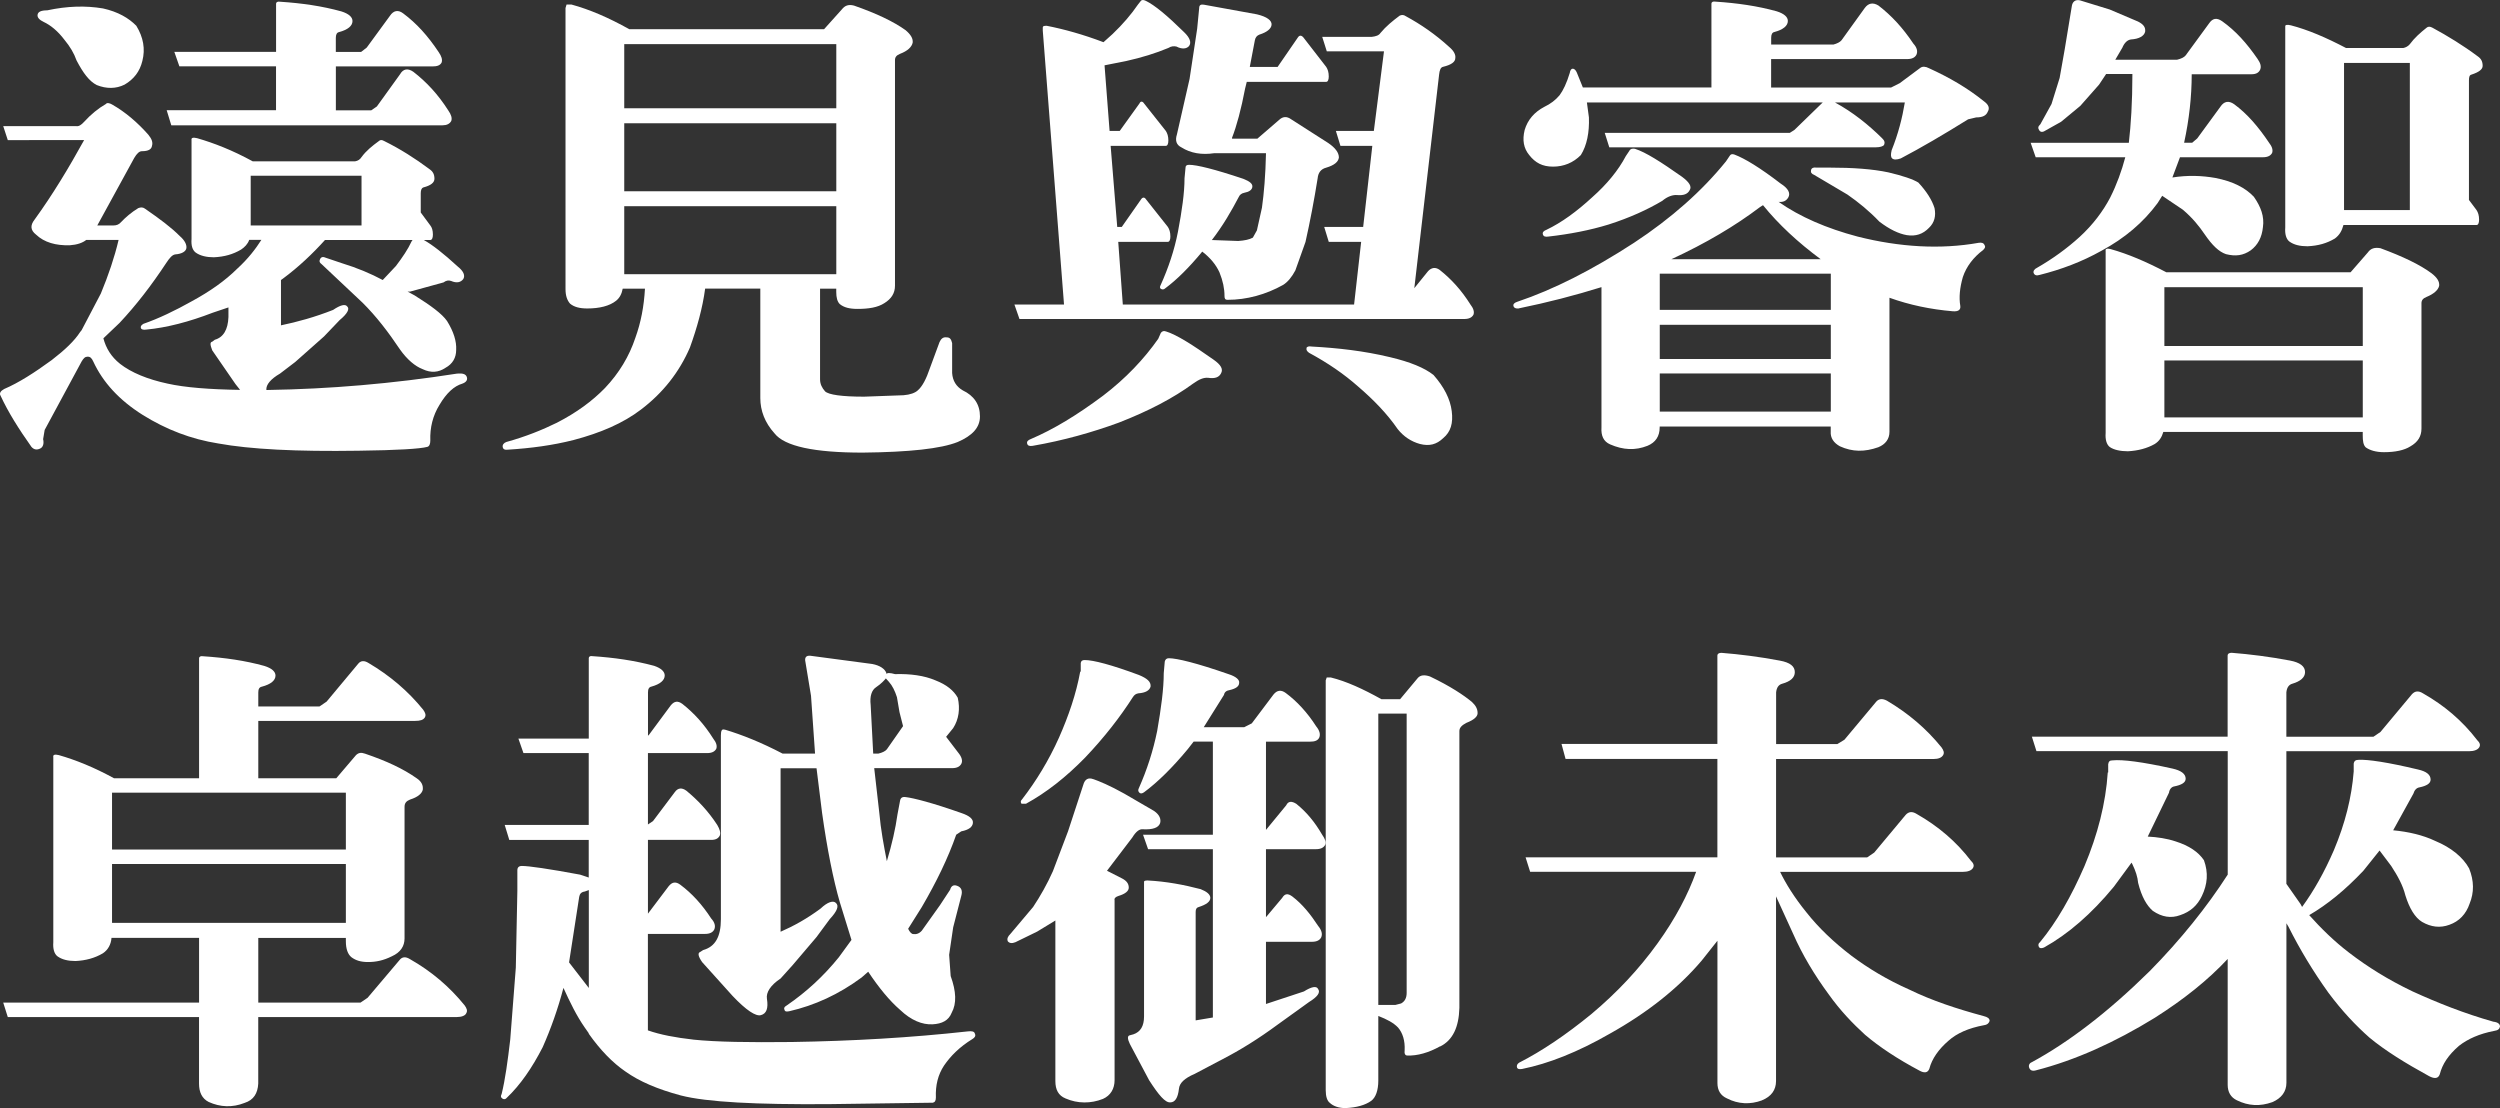 <?xml version="1.0" encoding="UTF-8"?>
<svg id="_圖層_2" data-name="圖層 2" xmlns="http://www.w3.org/2000/svg" viewBox="0 0 520.15 230.55">
  <rect x="0" y="0" width="520.15" height="230.55" fill="#333333" stroke="none"/>
  <defs>
    <style>
      .cls-1 {
        fill: #fff;
      }
    </style>
  </defs>
  <g id="_圖層_2-2" data-name=" 圖層 2">
    <g>
      <g>
        <path class="cls-1" d="M1.62,29.15l-.95-2.91h15.16c.53.1,1.05-.2,1.68-.9,1.37-1.51,2.95-2.81,4.53-3.71.21-.3.74-.2,1.26.1,2.84,1.61,5.37,3.81,7.58,6.32.74.9.95,1.61.74,2.31-.11.7-.74,1.1-2.11,1.1-.53,0-1.05.5-1.58,1.4l-7.69,14.05h3.37c.63,0,1.16-.2,1.58-.7.95-1,2.11-2.01,3.58-2.91.53-.2.95-.2,1.37.1,3.05,2.11,5.48,3.91,7.27,5.72,1.05.9,1.47,1.81,1.37,2.51-.11.7-.95,1.2-2.32,1.3-.63.1-1.16.7-1.89,1.81-3.05,4.62-6.21,8.73-9.69,12.44l-3.37,3.21c.53,2.01,1.58,3.81,3.48,5.32,2.32,1.81,5.69,3.21,9.9,4.11,3.58.8,8.63,1.2,15.06,1.3l-.95-1.2-4.84-7.02c-.42-1.1-.53-1.71,0-1.81l.53-.4c1.79-.5,2.74-2.11,2.84-4.72v-2.01l-3.26,1.1c-4.95,1.91-9.58,3.11-13.79,3.51-.63.1-1.05,0-1.16-.3s0-.6.53-.9c3.16-1.1,6.53-2.71,10.11-4.72,3.69-2.01,6.84-4.21,9.37-6.72,2.32-2.11,3.9-4.21,5.05-6.02h-2.53c-.32.9-.95,1.51-1.68,2.01-1.69,1-3.48,1.51-5.69,1.61-1.47,0-2.84-.3-3.79-1-.63-.5-.95-1.4-.84-2.81v-20.57c-.1-.5.32-.6,1.16-.4,3.47,1,7.37,2.51,11.58,4.82h21.27c.63-.1,1.05-.4,1.37-.9.95-1.3,2.21-2.31,3.58-3.31.32-.3.63-.3,1.16,0,3.26,1.61,6.42,3.61,9.37,5.82.74.5,1.05,1.1,1.05,2.01,0,.8-.74,1.4-2.32,1.81-.32.1-.53.5-.53,1.2v4.01l2,2.71c.32.4.53,1,.53,1.91,0,.7-.21,1.1-.53,1.1h-1.37c1.79,1,4.11,2.81,7.06,5.52,1.26,1,1.58,1.91,1.16,2.61-.53.7-1.37.9-2.53.4-.53-.2-1.05-.1-1.58.3l-6.95,1.91h-.53l1.47.8c3.37,2.11,5.69,3.81,6.74,5.32,1.37,2.21,2,4.21,1.9,6.02,0,1.61-.74,2.91-2.21,3.71-1.47,1-3.05,1.1-4.74.3-1.58-.6-3.26-2.01-4.74-4.11-2.42-3.61-4.95-6.92-7.79-9.73l-8.53-8.03c-.42-.3-.53-.6-.32-1,.21-.5.63-.6,1.26-.3l3.26,1.1c3.26,1,6.11,2.21,8.53,3.51l2.74-2.91c1.37-1.81,2.53-3.51,3.26-5.12l.21-.3h-18.22c-2.53,2.81-5.48,5.62-8.74,8.03l-.42.3v9.43c3.37-.7,7.06-1.71,10.85-3.21,1.47-1,2.53-1.3,2.95-.7.53.5,0,1.51-1.58,2.81l-3.26,3.41-6,5.32-3.16,2.41c-1.9,1.1-2.95,2.31-2.84,3.41h.32c12.74-.2,25.9-1.3,39.38-3.41,1.16-.1,1.79.1,2,.7s-.1,1.1-.95,1.4c-1.68.5-3.26,1.91-4.74,4.42-1.37,2.21-2,4.72-1.9,7.43,0,.7-.21,1.2-.63,1.3-1.47.4-6.21.7-14.32.8-12.85.2-22.53-.3-29.17-1.51-5.69-.9-10.85-2.91-15.69-5.92-4.95-3.11-8.32-6.82-10.32-11.14-.32-.7-.63-1-1.16-1s-.84.3-1.26,1l-7.69,14.25-.32,1.91c.21.9,0,1.61-.53,1.91-.74.4-1.37.3-1.9-.3-2.63-3.71-4.84-7.22-6.42-10.64-.32-.5,0-1,.74-1.4,3.05-1.3,6.32-3.41,9.9-6.02,2.74-2.11,4.74-4.01,5.9-5.82l.32-.4,4-7.63c1.58-3.81,2.84-7.53,3.69-11.14h-6.74c-.74.6-1.9,1-3.37,1.1-2.95.1-5.37-.6-7.06-2.21-1.16-.9-1.26-1.91-.32-3.11,3.79-5.22,7.16-10.84,10.32-16.56H1.62ZM21.41,1.75c3.16.7,5.37,2.01,6.95,3.61,1.47,2.41,1.9,4.82,1.26,7.32-.53,2.21-1.79,3.81-3.69,4.92-1.79.9-3.79.9-5.79.1-1.58-.8-2.84-2.51-4.21-5.12-.53-1.51-1.37-2.91-2.53-4.31-1.37-1.81-2.84-3.01-4.32-3.71-.84-.4-1.37-.9-1.26-1.51.1-.6.74-.9,2-.9,4.21-.9,8-1,11.58-.4h.01ZM35.63,26.04l-.95-3.11h22.75v-9.13h-20.11l-1.05-3.01h21.17V.76c0-.3.32-.5.84-.4,4.53.3,8.74.9,12.74,2.01,1.58.5,2.32,1.2,2.32,2.01,0,1-.95,1.81-2.84,2.31-.42.1-.63.5-.63,1.2v2.91h5.27l1.16-.9,4.84-6.62c.74-1.1,1.68-1.3,2.74-.5,2.84,2.11,5.16,4.72,7.37,8.03.63.9.84,1.61.63,2.21-.32.6-.95.8-1.89.8h-20.11v9.13h7.37l1.16-.8,4.84-6.72c.63-1.1,1.58-1.3,2.74-.5,2.74,2.11,5.16,4.72,7.27,8.03.63.9.84,1.61.63,2.21-.32.6-.95.9-1.79.9h-56.44l-.03-.03ZM52.16,36.57v10.34h23.06v-10.34h-23.06Z"/>
        <path class="cls-1" d="M117.87.95h1.05c3.69,1,7.69,2.71,12,5.12h40.54l3.69-4.11c.63-.8,1.37-1.1,2.53-.8,4.63,1.61,8.21,3.31,10.74,5.12,1.05.9,1.58,1.71,1.47,2.61-.21.9-1.05,1.71-2.63,2.31-.74.3-1.05.7-1.05,1.3v46.96c0,1.51-.74,2.71-2.21,3.61-1.37.9-3.26,1.2-5.58,1.2-1.68,0-2.84-.3-3.69-1-.53-.5-.74-1.4-.74-2.51v-.7h-3.37v18.86c0,1,.42,1.81,1.05,2.51.74.7,3.47,1.1,8.11,1.1l8.21-.3c1.37-.1,2.42-.5,2.95-1,.95-.8,1.79-2.41,2.53-4.62l2-5.42c.32-.7.74-1.1,1.47-1,.74,0,.95.4,1.16,1.2v6.22c.11,1.61.84,2.81,2.21,3.61,2.32,1.1,3.58,2.91,3.58,5.42,0,2.31-1.58,4.01-4.63,5.32-3.48,1.4-10.11,2.11-19.8,2.21-10,0-16.22-1.3-18.32-4.01-2-2.21-2.95-4.72-2.95-7.33v-22.78h-11.48c-.53,4.01-1.68,8.13-3.16,12.24-2.21,5.12-5.58,9.43-10.21,12.94-3.69,2.81-8.32,4.82-14,6.32-4.32,1.1-8.85,1.71-13.69,2.01-.63.1-.95-.1-1.05-.5-.11-.5.21-.9.74-1.1,4-1.1,7.48-2.51,10.53-4.01,4.11-2.11,7.37-4.52,10-7.22,2.95-3.11,5.05-6.62,6.32-10.44,1.16-3.21,1.79-6.52,2-10.23h-4.63c-.21,1.1-.63,1.91-1.37,2.51-1.37,1.1-3.48,1.61-6,1.61-1.58,0-2.74-.3-3.58-1-.63-.7-.95-1.71-.95-3.01V1.67l.21-.7v-.02ZM129.88,9.18v13.35h44.12v-13.35h-44.12ZM129.88,25.64v14.15h44.12v-14.15h-44.12ZM129.88,42.9v14.15h44.12v-14.15h-44.12Z"/>
        <path class="cls-1" d="M297.1,56.44c.74-.8,1.58-.9,2.42-.3,2.42,1.91,4.53,4.21,6.42,7.22.63.8.84,1.51.63,2.11-.32.6-.95.9-1.9.9h-92.56l-1.05-3.01h10.32l-4.42-56.99v-.6c0-.4.32-.4.84-.4,3.58.7,7.58,1.81,11.79,3.41l1.9-1.71c2.11-2.01,3.9-4.11,5.27-6.12l.63-.8c.21-.2.53-.2.95,0,1.9.9,4.53,3.11,8,6.52,1.26,1.2,1.58,2.21,1.05,2.91-.53.6-1.47.7-2.63.1-.53-.1-1.05-.1-1.68.3-2.63,1.1-5.58,2.01-8.74,2.71l-4.53.9,1.05,13.65h2.11l4.11-5.72c.21-.5.63-.5.95,0l4.53,5.72c.32.5.53,1.1.53,2.01,0,.7-.21,1.1-.53,1.1h-11.48l1.37,16.86h.95l4-5.72c.32-.5.74-.5,1.05,0l4.53,5.72c.32.5.53,1.1.53,2.01,0,.7-.21,1.1-.53,1.1h-10.32l.95,13.04h48.12l1.47-13.04h-6.74l-.95-3.11h8.11l1.9-16.86h-6.63l-.95-3.11h7.9l2.11-16.56h-11.9l-.95-3.01h10.32c.84-.1,1.47-.3,1.79-.8,1.16-1.4,2.53-2.51,4-3.61.42-.2.84-.2,1.26.1,3.16,1.71,6.21,3.81,9.06,6.42.95.8,1.37,1.61,1.26,2.31,0,.8-.84,1.4-2.53,1.81-.53.1-.74.7-.84,1.61l-5.16,44.45,2.84-3.51h0ZM241.5,69.28c.32-.4.63-.5,1.16-.3,2.21.7,5.37,2.71,9.79,5.82,1.58,1.1,2.11,2.01,1.58,2.91-.42.8-1.26,1.1-2.63.9-.95-.1-1.9.3-3.16,1.2-4.11,3.01-9.27,5.72-15.48,8.13-5.48,2.01-11.48,3.71-17.9,4.82-.63.1-1.05,0-1.16-.5-.1-.4.21-.7.74-.9,4.74-2.01,9.69-5.02,15.06-9.03,4.74-3.61,8.53-7.63,11.48-11.84l.53-1.2h0ZM259.08,18.31c-.84,4.42-1.79,7.93-2.74,10.34v.2h5.27l4.53-3.91c.74-.7,1.58-.8,2.53-.1l7.69,4.92c1.47,1,2.21,2.01,2.21,3.01-.11.9-.95,1.61-2.63,2.11-1.16.3-1.68,1.1-1.79,2.21-.74,4.62-1.58,9.03-2.53,13.25l-2.11,5.92c-.74,1.4-1.58,2.41-2.53,3.01-3.58,2.01-7.58,3.11-11.58,3.11-.53,0-.63-.3-.63-.8,0-1.51-.32-3.11-1.05-4.92-.74-1.61-1.9-3.01-3.58-4.31-2.74,3.31-5.26,5.82-7.69,7.63-.32.3-.63.3-.95.1-.21-.2-.21-.4,0-.8,1.58-3.51,2.84-7.22,3.58-11.04.84-4.42,1.37-8.13,1.37-11.14l.21-2.21c0-.4.21-.6.74-.6,1.58,0,5.27.9,11.27,2.91,1.26.5,2,1,1.89,1.71-.1.6-.63,1-1.68,1.2-.53.1-.95.4-1.16.9-1.47,2.81-3.26,5.92-5.58,8.93l5.48.2c1.37-.1,2.32-.3,3.05-.7l.84-1.51,1.05-4.72c.42-3.01.74-6.72.84-11.34h-10.74c-2.63.4-4.95,0-6.84-1.2-1.05-.5-1.37-1.4-.95-2.71l2.63-11.54,1.58-10.44.42-4.31c0-.6.32-.8.95-.7l11.06,2.01c2.11.5,3.16,1.3,3.05,2.21-.1.8-.95,1.51-2.53,2.01-.53.2-.84.6-.95,1.2l-1.05,5.52h5.79l4.21-6.12c.32-.5.74-.5,1.16,0l4.74,6.12c.32.5.53,1.1.53,2.01,0,.7-.21,1.1-.53,1.1h-16.53l-.32,1.3v-.02ZM271.83,72.4c.1-.3.53-.4,1.05-.3,5.48.3,10.85.9,16.32,2.21,4.21,1,7.16,2.21,9.06,3.71,2.21,2.51,3.48,5.02,3.79,7.53.32,2.51-.21,4.31-1.79,5.62-1.37,1.3-2.84,1.71-4.84,1.2-1.79-.5-3.37-1.51-4.63-3.11-2.21-3.21-5.05-6.12-8.21-8.83-2.95-2.61-6.32-4.92-10.21-7.02-.42-.3-.63-.6-.53-1h-.01Z"/>
        <path class="cls-1" d="M316.05,64.17c-.63.1-1.05-.1-1.16-.5-.11-.4.21-.7.84-.9,7.48-2.51,15.58-6.62,24.22-12.24,7.79-5.12,14.22-10.84,19.16-16.96l.74-1.1c.21-.4.53-.5,1.05-.3,2.11.8,5.27,2.71,9.58,6.02,1.58,1,2.11,2.01,1.58,2.91-.42.7-1.05,1-2,.9,4.42,3.11,10,5.52,16.43,7.22,8.74,2.21,17.27,2.71,25.17,1.3.63-.1,1.05,0,1.26.5.21.3.1.6-.32,1-2,1.51-3.47,3.41-4.21,5.62-.63,2.21-.84,4.21-.53,6.02.11.8-.42,1.2-1.58,1.1-4.63-.4-8.95-1.3-13.16-2.81v27.89c0,1.51-.84,2.61-2.32,3.21-2.84,1-5.37,1-8-.2-1.26-.7-2-1.71-1.9-3.11v-1h-35.59v.2c0,1.81-.84,3.11-2.53,3.81-2.53,1-5.05.9-7.79-.3-1.37-.6-1.9-1.81-1.79-3.51v-29.2c-5.48,1.71-11.27,3.21-17.16,4.41v.02ZM372.39,27.64l.95-.6,5.58-5.42.32-.3h-49.07l.42,3.11c.11,3.11-.42,5.82-1.68,7.83-1.58,1.61-3.58,2.41-5.79,2.41s-3.69-.8-4.95-2.41c-1.16-1.4-1.47-3.11-.95-5.22.63-2.11,2-3.71,4.11-4.82,1.26-.6,2.32-1.4,3.16-2.41.74-1,1.47-2.51,2.11-4.62.1-.6.32-.9.63-.9s.63.3.84.8l1.26,3.11h26.75V.74c0-.3.32-.5.84-.4,4.53.3,8.74.9,12.74,2.01,1.58.5,2.32,1.2,2.32,2.01,0,1-.95,1.81-2.84,2.31-.42.1-.63.5-.63,1.2v1.4h12.95c.74-.2,1.37-.5,1.69-.9l4.84-6.72c.74-1,1.69-1.2,2.84-.5,2.74,2.11,5.05,4.62,7.27,7.93.74.8.95,1.61.63,2.31-.32.6-.95.9-1.9.9h-28.33v5.92h24.96l1.79-.9,4.32-3.21c.42-.3,1.05-.3,1.79.1,4.21,1.91,8,4.11,11.48,6.92.95.7,1.16,1.4.74,2.11-.32.8-1.05,1.2-2.42,1.2l-1.68.4c-5.16,3.21-9.79,5.92-14,8.13-.84.3-1.47.3-1.79,0s-.32-.8-.11-1.71c1.37-3.41,2.21-6.72,2.74-9.93h-14.53c3.69,2.01,6.95,4.62,9.79,7.43.53.5.63.9.42,1.4-.21.3-.84.5-1.68.5h-55.49l-.95-3.01h38.54-.03ZM339.01,31.36c.21-.4.63-.5,1.16-.4,2.21.7,5.37,2.71,9.79,5.82,1.47,1.1,2.11,2.01,1.58,2.81-.42.8-1.26,1.1-2.53,1-.95-.1-2.11.3-3.16,1.2-3.05,1.81-6.74,3.51-11.16,4.92-3.9,1.2-8.11,2.01-12.53,2.51-.63.1-1.05,0-1.16-.5-.11-.4.21-.7.74-.9,3.16-1.51,6.32-3.81,9.58-6.82,2.95-2.61,5.37-5.52,6.95-8.53l.74-1.1h0ZM345.33,56.94v7.53h35.59v-7.53h-35.59ZM345.33,67.58v7.12h35.59v-7.12h-35.59ZM345.33,77.71v7.93h35.59v-7.93h-35.59ZM347.75,53.93h31.06c-4.74-3.51-8.74-7.22-12-11.24l-.63.4c-5.16,3.91-11.27,7.53-18.43,10.84ZM376.81,35.37c.1-.4.53-.6,1.05-.5h2.63c5.05,0,9.16.3,12.43,1,2.95.7,5.05,1.4,6.21,2.11,1.68,1.81,2.84,3.61,3.37,5.32.32,1.61,0,3.01-1.16,4.11-1.26,1.3-2.74,1.81-4.63,1.51-1.69-.3-3.58-1.2-5.69-2.81-2.11-2.21-4.32-4.01-6.63-5.62l-6.95-4.11c-.53-.2-.74-.5-.63-1h0Z"/>
        <path class="cls-1" d="M443.68,15.4h-5.48l-1.47,2.21-3.9,4.42-4,3.31-3.05,1.71c-.74.5-1.16.5-1.47.1-.32-.5-.32-.8.21-1.3l2.32-4.21,1.69-5.42,1.05-5.92,1.47-8.93c.11-1,.74-1.51,1.69-1.3l6.21,1.91,5.9,2.51c1.16.6,1.58,1.2,1.47,2.11-.21.9-1.26,1.51-2.95,1.61-.74.1-1.37.7-1.79,1.71l-1.47,2.51h12.85c.84-.2,1.47-.5,1.79-.9l4.84-6.62c.74-1.1,1.58-1.3,2.74-.5,2.84,2.01,5.16,4.62,7.37,7.83.63.9.84,1.61.53,2.31-.32.6-.84.9-1.79.9h-12.43c0,4.62-.53,9.43-1.58,14.25h1.68l1.05-.9,4.84-6.62c.74-1.1,1.69-1.3,2.84-.5,2.74,2.01,5.05,4.72,7.27,8.03.63.8.84,1.51.63,2.11-.32.6-.95.9-1.9.9h-17.27l-1.58,4.21c3.16-.5,6.11-.4,8.95.1,3.58.7,6.21,2.01,8,3.91,1.47,2.11,2.21,4.11,1.89,6.32-.21,2.11-1.05,3.71-2.53,4.82-1.58,1.1-3.16,1.3-5.16.8-1.47-.5-2.84-1.81-4.42-4.11-1.16-1.71-2.53-3.41-4.53-5.12l-4.32-2.91-.95,1.51c-2.95,4.01-6.84,7.32-11.69,9.93-4.11,2.31-8.42,3.91-12.85,5.02-.63.2-1.05.1-1.26-.4-.11-.4.11-.8.74-1.1,3.16-1.81,6.21-4.01,8.85-6.42,2.74-2.51,4.84-5.32,6.32-8.13,1.37-2.71,2.42-5.62,3.16-8.43h-18.64l-1.05-3.01h20.43c.42-3.61.74-8.43.74-14.25v-.06ZM438.1,52.23c-.1-.5.32-.6,1.05-.4,3.58,1,7.37,2.61,11.58,4.82h38.33l3.58-4.11c.63-.9,1.47-1.1,2.63-.9,4.63,1.71,8.21,3.41,10.64,5.22,1.16.9,1.68,1.71,1.58,2.61-.21.9-1.16,1.71-2.63,2.31-.74.3-1.05.7-1.05,1.3v26.09c0,1.61-.74,2.81-2.32,3.71-1.26.8-3.16,1.2-5.48,1.2-1.68,0-2.95-.4-3.79-1-.53-.5-.63-1.4-.63-2.51v-.7h-41.49c-.32,1.1-.84,1.91-1.79,2.51-1.58.9-3.48,1.4-5.58,1.51-1.58,0-2.95-.3-3.79-.9-.63-.5-.95-1.51-.84-2.91v-37.85ZM450.32,59.75v12.24h41.28v-12.24h-41.28ZM450.32,75v11.84h41.28v-11.84h-41.28ZM475.48,5.57c-.1-.4.32-.5,1.16-.3,3.48.9,7.27,2.51,11.48,4.72h11.9c.53-.1,1.05-.4,1.37-.8.95-1.3,2.21-2.41,3.47-3.41.32-.3.74-.3,1.26,0,3.16,1.71,6.42,3.71,9.37,5.92.74.5,1.05,1.1,1.05,2.01,0,.7-.74,1.3-2.32,1.81-.42.1-.53.5-.53,1.2v24.88l1.58,2.11c.32.5.53,1.1.53,2.01,0,.7-.21,1.1-.53,1.1h-27.69c-.32,1.2-.84,2.11-1.79,2.81-1.68,1-3.47,1.51-5.69,1.61-1.58,0-2.84-.3-3.79-1-.63-.5-.95-1.51-.84-2.91V5.57ZM487.7,43.7h13.69V13.1h-13.69v30.6Z"/>
      </g>
      <g>
        <path class="cls-1" d="M41.42,195.13h-18.22c-.11,1.4-.74,2.51-1.79,3.21-1.68,1-3.58,1.51-5.69,1.61-1.58,0-2.84-.3-3.79-1-.63-.5-.95-1.51-.84-2.91v-38.53c-.1-.5.32-.6,1.16-.4,3.48,1,7.27,2.51,11.48,4.82h17.69v-24.99c0-.3.32-.5.84-.4,4.53.3,8.74.9,12.74,2.01,1.58.5,2.32,1.2,2.32,2.01,0,1-.95,1.81-2.84,2.31-.53.1-.74.5-.74,1.2v2.91h12.74l1.47-1,6.53-7.83c.53-.7,1.26-.8,2.21-.2,4.42,2.61,8.21,5.82,11.37,9.73.42.6.63,1.1.32,1.61-.32.5-.95.7-2,.7h-32.64v11.94h16.22l4.11-4.82c.53-.5,1.05-.6,1.89-.3,4.42,1.51,7.9,3.11,10.74,5.12,1.05.7,1.37,1.51,1.26,2.41-.21.8-1.05,1.51-2.63,2.01-.74.3-1.16.7-1.16,1.51v27.39c0,1.61-.84,2.91-2.63,3.71-1.79.9-3.37,1.2-4.95,1.2-1.47,0-2.53-.3-3.47-1-.74-.6-1.16-1.71-1.16-3.31v-.7h-18.22v13.45h21.27l1.47-1,6.63-7.83c.53-.7,1.26-.8,2.21-.2,4.42,2.51,8.21,5.72,11.37,9.63.42.6.63,1.1.32,1.61-.21.5-.95.8-2,.8h-41.28v13.85c-.11,2.01-.95,3.41-2.84,4.01-2.53,1-5.05.9-7.48-.2-1.37-.7-2-2.01-2-3.81v-13.85H1.62l-.95-3.01h40.75v-13.47ZM23.31,164.92v11.84h48.65v-11.84H23.31ZM23.31,179.77v12.24h48.65v-12.24H23.31Z"/>
        <path class="cls-1" d="M144.2,216.3c4.84.5,11.69.6,20.53.5,12.64-.2,24.75-.9,36.64-2.21.84-.1,1.37,0,1.47.5.21.4,0,.8-.53,1.1-2.63,1.61-4.53,3.51-5.9,5.52-1.26,1.91-1.79,4.11-1.69,6.62,0,.7-.21,1-.63,1.1l-21.8.3c-14.85.1-25.17-.4-30.64-1.81-4.84-1.3-8.63-2.91-11.58-5.02-2.63-1.81-5.16-4.41-7.58-7.83v-.1l-.84-1.2c-1.68-2.41-3.05-5.22-4.42-8.23-1.16,4.41-2.63,8.53-4.32,12.34-2.21,4.31-4.63,7.83-7.48,10.54-.21.3-.63.4-.95.1-.32-.2-.32-.5-.11-.9.74-3.01,1.26-6.82,1.79-11.34l1.16-14.95.32-15.95v-4.31c0-.6.32-.9.95-.9,1.47,0,5.58.6,12.11,1.81l1.79.6v-7.83h-16.53l-.95-3.11h17.48v-14.95h-13.58l-1.05-3.01h14.64v-16.76c0-.3.32-.5.74-.4,4.53.3,8.74.9,12.85,2.01,1.47.5,2.21,1.2,2.21,2.01,0,1-.95,1.81-2.74,2.31-.53.1-.74.5-.74,1.2v9.03l.21-.2,4.53-6.12c.74-.9,1.47-1,2.42-.3,2.42,1.91,4.53,4.21,6.42,7.22.63.8.84,1.51.63,2.11-.32.6-.95.9-1.9.9h-12.32v14.85l1.05-.7,4.53-6.02c.63-.9,1.47-1,2.42-.3,2.32,1.91,4.53,4.21,6.42,7.12.53.9.74,1.61.53,2.21-.32.6-.84.9-1.79.9h-13.16v15.35l4.32-5.72c.74-.9,1.47-1,2.42-.3,2.42,1.81,4.53,4.11,6.42,7.02.74.8.95,1.61.63,2.31-.32.6-.95.9-1.9.9h-11.9v20.07c2.53.9,5.79,1.51,9.37,1.91h.03ZM122.51,185.19l-.84.3c-.74.1-1.05.5-1.16,1.1l-2.11,13.65,4.11,5.32v-20.37ZM150.73,151.78c3.69,1.1,7.69,2.71,12.11,5.02h6.74l-.84-12.04-1.16-7.02c-.21-.9.11-1.4,1.05-1.3l12.85,1.71c1.58.3,2.63,1,2.95,1.91v.2c.11-.3.74-.3,1.79,0,3.16-.1,6.11.3,8.42,1.3,2.32.9,3.79,2.11,4.63,3.61.53,2.31.21,4.52-.95,6.32l-1.47,1.81,2.53,3.31c.74.9.95,1.71.63,2.31-.32.6-.95.9-1.9.9h-16.22l1.05,9.23c.32,3.61.95,6.92,1.58,10.13,1.05-3.51,1.79-6.72,2.21-9.73l.53-2.81c.1-.6.42-.9,1.16-.8,1.68.2,5.58,1.2,11.58,3.31,1.79.6,2.53,1.3,2.42,2.11-.1.8-.84,1.4-2.42,1.71l-1.05.7c-1.68,4.82-4.11,9.83-7.16,15.05l-2.84,4.52c.32.7.74,1.1,1.05,1.1.63.1,1.26-.1,1.79-.7l3.79-5.32,2.11-3.21c.21-.8.74-1.1,1.47-.8.84.3,1.16,1,.84,2.11l-1.68,6.52-.84,5.72.32,4.42c1.16,3.21,1.26,5.72.21,7.63-.63,1.61-2,2.31-4,2.41-2.11.1-4.42-.8-6.74-3.01-2.21-1.91-4.42-4.62-6.63-7.93l-1.37,1.2c-4.74,3.51-9.79,5.82-15.06,7.02-.53.1-.84.1-.95-.2-.21-.4-.11-.7.42-1,4.11-2.81,7.69-6.12,10.85-10.03l2.63-3.61-2.42-7.83c-1.37-4.72-2.63-11.04-3.69-18.56l-1.16-9.33h-7.48v34.02c2.74-1.2,5.48-2.71,8.32-4.82,1.47-1.4,2.63-1.71,3.16-1.2.74.6.32,1.71-1.26,3.41l-2.74,3.71-4.95,5.82-2.53,2.81c-2.11,1.4-3.05,2.91-2.84,4.21.32,2.01-.1,3.11-1.26,3.41-1.05.3-3.05-1-5.9-4.01l-6.32-7.02c-.84-1.2-.95-1.91-.42-2.11l.63-.4c2.53-.7,3.69-2.81,3.69-6.42v-38.23c0-1,.21-1.4.74-1.2v-.04ZM181.68,156.8h1.05c.84-.2,1.47-.5,1.79-.9l3.37-4.82-.74-2.91-.53-3.11c-.42-1.3-.95-2.41-1.68-3.21l-.63-.7c-.32.4-.95,1.1-2,1.81-.95.6-1.37,1.91-1.16,3.71l.53,10.13h0Z"/>
        <path class="cls-1" d="M227.49,162.11c1.16.4,3.37,1.3,6.42,3.01l6.21,3.61c1.16.8,1.47,1.71,1.26,2.51-.32,1-1.58,1.4-3.58,1.3-.74-.1-1.47.5-2.21,1.71l-5.27,6.92,3.16,1.61c.95.5,1.37,1.1,1.37,1.91,0,.7-.74,1.3-2.11,1.71-.63.2-.95.5-.84.9v37.43c0,1.81-.84,3.21-2.42,3.91-2.53,1-5.27,1-7.79-.1-1.47-.6-2.11-1.81-2.11-3.61v-33.41l-3.79,2.31-4.53,2.21c-.74.3-1.26.2-1.58-.2-.21-.5,0-1,.53-1.51l4.74-5.62c1.47-2.21,2.95-4.82,4.11-7.43l3.16-8.33,3.16-9.63c.32-1.2,1.05-1.61,2.11-1.2h0ZM224.86,139.74v-1.81c.1-.5.42-.6.84-.6,1.79,0,5.58,1,11.27,3.11,1.69.7,2.53,1.4,2.42,2.41-.21.8-1.05,1.3-2.53,1.4-.53.1-.84.3-1.16.8-2.63,4.11-5.9,8.33-9.9,12.54-4,4.11-8.11,7.32-12.32,9.63h-.95c-.21-.3-.21-.6.11-.9,2.95-3.81,5.58-8.13,7.69-12.84,2-4.52,3.58-9.13,4.42-13.75h.11ZM238.02,183.49c0-.2.21-.3.74-.3,3.9.2,7.58.9,11.06,1.81,1.26.5,2,1.1,2,1.81,0,.8-.84,1.4-2.42,1.91-.42.1-.63.4-.63,1v22.58l3.58-.6v-35.02h-13.48l-1.05-3.01h14.53v-19.37h-4l-1.26,1.61c-3.16,3.81-6.21,6.82-9.06,8.93-.42.3-.74.3-.95.1-.32-.3-.32-.6-.11-1,1.69-3.81,2.95-7.73,3.79-11.84.84-4.82,1.37-8.83,1.37-12.04l.21-2.41c.1-.4.32-.7.84-.7,1.69,0,5.79,1,12.43,3.31,1.58.5,2.32,1.2,2.21,1.81,0,.7-.63,1.2-2,1.51-.63.1-1.05.4-1.16,1l-4.21,6.72h8.42l1.58-.8,4.53-6.02c.74-.9,1.58-1,2.53-.3,2.32,1.71,4.53,4.11,6.32,6.92.74.9.95,1.71.63,2.41-.32.6-.95.8-1.9.8h-9.16v18.36l4.21-5.12c.42-.9,1.16-.9,2.11-.3,2.11,1.71,3.79,3.71,5.37,6.42.63.9.84,1.51.63,2.11-.32.6-.95.9-1.9.9h-10.42v14.15l3.37-4.01c.53-.9,1.16-1,2.11-.3,2.11,1.61,3.79,3.71,5.37,6.12.74.9.95,1.71.63,2.41-.32.6-.95.9-1.9.9h-9.58v12.94l7.9-2.61c1.58-1,2.63-1.2,2.95-.5.53.7-.11,1.61-1.9,2.71l-6.42,4.62c-4.21,3.11-8,5.42-11.48,7.22l-5.9,3.11c-2.11.9-3.16,1.91-3.26,3.11-.21,1.91-.84,2.81-1.79,2.81-1.05.1-2.42-1.51-4.42-4.62l-4-7.53c-.53-1.1-.53-1.71,0-1.81l.74-.2c1.47-.5,2.21-1.71,2.21-3.71v-28h0ZM299.62,217.7c-2.32,1.3-4.74,2.01-6.84,1.91-.42,0-.63-.4-.53-1.1.1-2.01-.42-3.61-1.37-4.72-.95-1-2.32-1.71-4.11-2.41v13.45c0,2.01-.53,3.51-1.47,4.21-1.26.9-3.05,1.4-5.37,1.51-1.37,0-2.53-.4-3.26-1.1-.53-.4-.84-1.3-.84-2.61v-85.29l.21-.6h.84c3.26.8,6.74,2.41,10.53,4.52h3.9l3.69-4.42c.53-.6,1.37-.7,2.53-.3,4.21,2.01,7.06,3.91,8.74,5.32.74.7,1.16,1.4,1.16,2.31,0,.7-.74,1.4-2.32,2.01-.95.5-1.47,1-1.47,1.71v57.6c-.11,4.01-1.37,6.72-4,8.03l-.02-.03ZM292.67,148.47h-5.9v60.61h3.58l1.16-.3c.74-.4,1.16-1.1,1.16-2.21v-58.1Z"/>
        <path class="cls-1" d="M366.6,228.94c-2.42.9-4.95.8-7.27-.4-1.37-.6-2-1.71-2-3.21v-29.6l-3.26,4.11c-4.84,5.72-11.27,10.84-19.17,15.25-6.63,3.81-12.74,6.22-18.22,7.32-.63.1-.95,0-1.05-.3-.1-.4,0-.7.42-1,4.74-2.41,9.79-5.82,15.06-10.13,5.27-4.42,9.9-9.33,13.79-14.75,3.69-5.12,6.32-10.13,8-14.85h-34.54l-.95-3.01h39.91v-20.47h-31.59l-.84-3.11h32.43v-18.36c0-.4.32-.6.84-.6,3.79.3,7.79.8,12.11,1.61,2.21.4,3.16,1.2,3.16,2.41,0,1.1-.84,1.91-2.63,2.41-.74.2-1.16.8-1.26,1.81v10.74h12.74l1.47-.9,6.63-7.93c.53-.6,1.26-.7,2.21-.2,4.42,2.61,8.21,5.82,11.37,9.73.42.6.63,1.1.32,1.61s-.95.8-2,.8h-32.75v20.47h18.95l1.47-1,6.53-7.83c.63-.7,1.37-.8,2.32-.2,4.42,2.51,8.21,5.72,11.27,9.73.53.5.74,1,.42,1.51s-1.05.8-2.11.8h-38.01c1.16,2.41,2.95,5.32,5.48,8.43,2.53,3.21,5.69,6.22,9.37,9.03,3.48,2.61,7.48,5.02,12,7.02,4.74,2.31,9.9,4.01,15.48,5.52.84.2,1.26.5,1.26,1-.11.4-.42.8-1.16.9-3.26.6-5.69,1.71-7.37,3.21-2.11,1.81-3.48,3.81-4,5.82-.32.9-1.05,1-2.11.4-4.53-2.41-8.32-4.92-11.27-7.43-2.53-2.31-5.16-5.02-7.58-8.43-2.95-4.01-5.48-8.23-7.37-12.54l-3.58-7.83v38.43c0,1.81-.95,3.21-2.95,4.01h.03Z"/>
        <path class="cls-1" d="M463.48,153.28v-16.86c0-.4.32-.6.84-.6,3.79.3,7.79.8,12.11,1.61,2.11.4,3.16,1.2,3.16,2.41,0,1.1-.95,1.91-2.63,2.41-.74.2-1.16.8-1.26,1.81v9.23h18.11l1.47-1,6.53-7.83c.63-.7,1.37-.8,2.32-.2,4.42,2.51,8.21,5.72,11.27,9.73.53.5.74,1,.42,1.51-.32.5-1.05.8-2.11.8h-38.01v27.59l2.95,4.21.32.6c2.42-3.31,4.63-7.22,6.63-11.84,2.32-5.52,3.69-10.94,4.11-16.36v-1.61c.1-.6.42-.8,1.05-.8,1.9-.1,6,.5,12.32,2.01,1.79.4,2.63,1.1,2.63,2.11,0,.8-.84,1.3-2.32,1.61-.63.1-1.05.6-1.26,1.3l-4.21,7.63c3.16.3,6.21,1,8.74,2.21,3.37,1.4,5.79,3.41,7.06,5.72,1.05,2.61,1.05,5.02.11,7.32-.74,2.21-2.21,3.71-4.21,4.41-1.9.7-3.79.5-5.69-.6-1.47-.9-2.63-2.81-3.47-5.52-.53-2.11-1.58-4.01-2.95-6.12l-2.42-3.21-3.37,4.21c-3.79,4.01-7.48,7.02-11.27,9.23,2.42,2.71,5.16,5.42,8.32,7.83,3.79,2.91,8.11,5.62,13.16,8.03,5.27,2.41,10.85,4.62,16.85,6.32.95.1,1.37.5,1.37,1-.1.5-.42.8-1.16.9-3.16.6-5.58,1.71-7.37,3.11-2.21,1.91-3.47,3.81-4,5.92-.32.9-1.05,1-2.21.4-4.95-2.71-9.16-5.32-12.43-8.03-2.84-2.51-5.69-5.52-8.53-9.33-3.16-4.41-5.9-8.93-8.32-13.75l-.42-.7v33.21c0,1.81-1.05,3.21-2.95,4.01-2.53.9-4.95.8-7.37-.4-1.26-.6-1.9-1.71-1.9-3.21v-26.19c-4.11,4.41-9.16,8.43-15.16,12.24-8.32,5.12-16.53,8.83-24.75,10.94-.74.2-1.16,0-1.37-.5s0-1,.53-1.2c7.58-4.11,15.8-10.34,24.54-18.96,6.42-6.52,11.9-13.35,16.22-20.07v-25.69h-39.8l-.95-3.01h40.86-.13ZM438.63,160.71v-1.71c.1-.6.32-.8.95-.8,2-.2,6.11.3,12.43,1.71,1.79.4,2.74,1.1,2.74,2.11,0,.8-.84,1.3-2.42,1.61-.53.1-.95.6-1.05,1.3l-4.42,9.13c2,.1,4,.4,5.79,1,2.84.9,4.74,2.21,5.9,3.91.95,2.61.74,5.02-.42,7.43-.95,2.01-2.42,3.31-4.53,4.01-1.9.7-3.79.4-5.69-.9-1.26-1.1-2.32-2.91-3.05-5.82-.1-1.2-.53-2.51-1.16-3.81l-.21-.4-3.69,5.02c-4.63,5.62-9.48,9.83-14.53,12.64-.53.2-.84.2-1.05-.1-.21-.4-.11-.8.21-1,3.48-4.21,6.53-9.53,9.27-15.85,2.74-6.52,4.42-13.04,4.84-19.47h.11-.02Z"/>
      </g>
    </g>
  </g>
</svg>